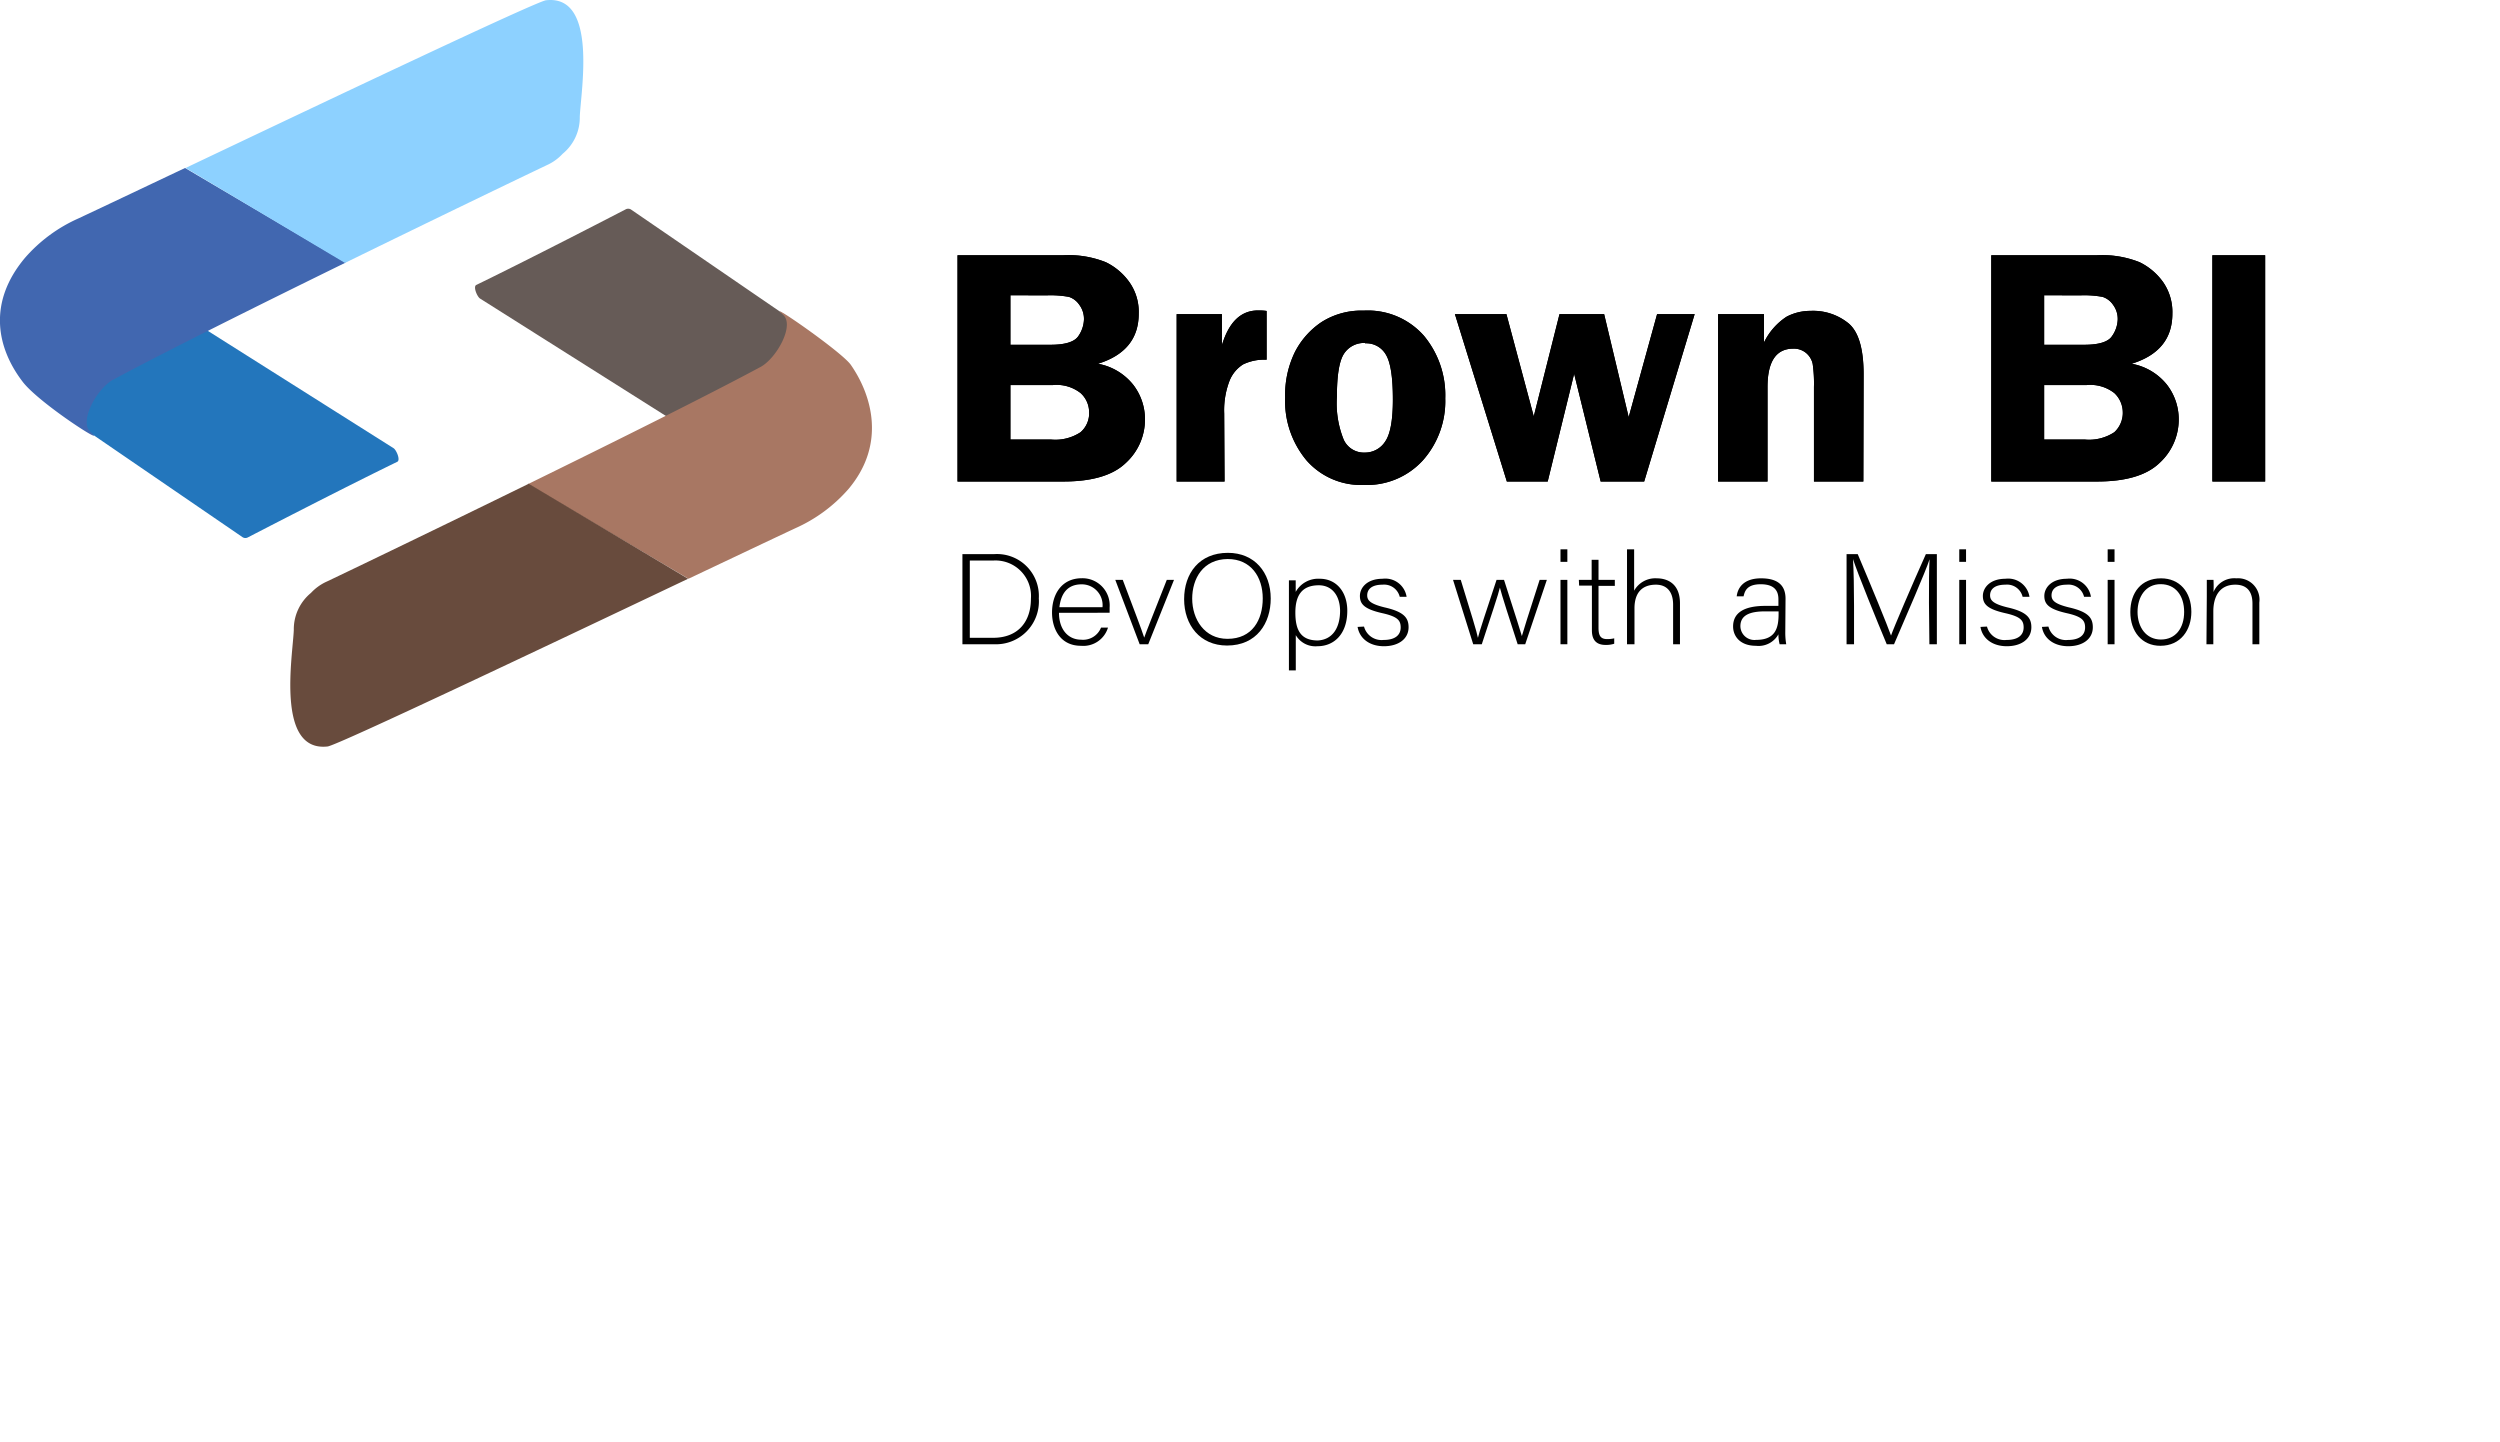 <svg id="Layer_1" data-name="Layer 1" xmlns="http://www.w3.org/2000/svg" viewBox="0 0 291.27 168"><defs><style>.cls-1{fill:#665b57;}.cls-2{fill:#a87763;}.cls-3{fill:#684b3d;}.cls-4{fill:#a6d052;}.cls-5{fill:#2376bc;}.cls-6{fill:#4167b0;}.cls-7{fill:#8dd1ff;}.cls-8{fill:none;}</style></defs><path class="cls-1" d="M586,399.83a.54.54,0,0,0,.08-.94L564.94,384.4a.62.62,0,0,0-.62,0c-10.27,5.31-15.52,7.89-17.39,8.8-.38.19.08,1.32.42,1.57l22.24,14.05" transform="translate(-491.44 -360)"/><path class="cls-2" d="M552.94,416.41c10.31-5.05,21.27-10.51,27.15-13.68,1.81-1,4-4.86,2.56-6.08-2.24-1.93,6.85,4.32,7.92,5.86,2.43,3.49,4.15,9.21-.28,14.47a17.87,17.87,0,0,1-6.18,4.56c-2.61,1.22-7.11,3.36-12.46,5.89" transform="translate(-491.44 -360)"/><path class="cls-3" d="M552.94,416.41c-10.45,5.12-20.24,9.83-23.39,11.33a5.7,5.7,0,0,0-1.88,1.34,5.48,5.48,0,0,0-2,4.32c-.12,3-2.11,14.25,3.94,13.57,1.13-.13,25.56-11.73,42-19.54l-18.59-11.08" transform="translate(-491.44 -360)"/><path class="cls-4" d="M559.08,406.34" transform="translate(-491.44 -360)"/><line class="cls-4" x1="56.35" y1="48.79" x2="56.35" y2="48.79"/><path class="cls-5" d="M498.64,407.17a.54.54,0,0,0-.08.94l21.16,14.49a.62.62,0,0,0,.62,0c10.27-5.31,15.52-7.89,17.39-8.8.38-.19-.08-1.32-.42-1.57l-22.24-14.05" transform="translate(-491.44 -360)"/><path class="cls-6" d="M531.72,390.59c-10.31,5.05-21.27,10.51-27.15,13.68-1.81,1-4,4.86-2.56,6.08,2.24,1.93-6-3.35-7.92-5.86-3-3.91-4.15-9.21.28-14.47a17.87,17.87,0,0,1,6.18-4.56c2.61-1.22,7.11-3.36,12.45-5.89" transform="translate(-491.44 -360)"/><path class="cls-7" d="M531.72,390.59c10.45-5.12,20.24-9.83,23.39-11.33a5.7,5.7,0,0,0,1.88-1.34,5.45,5.45,0,0,0,2-4.32c.12-3,2.12-14.25-3.93-13.57-1.13.13-25.56,11.73-42,19.54l18.6,11.08" transform="translate(-491.44 -360)"/><path class="cls-4" d="M516.58,400.66" transform="translate(-491.44 -360)"/><line class="cls-4" x1="36.44" y1="38.21" x2="36.44" y2="38.21"/><path d="M603,389.74h12.28a11.73,11.73,0,0,1,5,.81,7.24,7.24,0,0,1,2.74,2.32,6,6,0,0,1,1.09,3.67c0,2.92-1.59,4.86-4.75,5.84a6.8,6.8,0,0,1,4.11,2.45,6.59,6.59,0,0,1,1.37,4,6.86,6.86,0,0,1-2.24,5.11q-2.24,2.16-7.28,2.16H603Zm6.16,4.66v5.77h4.67c1.71,0,2.79-.34,3.24-1a3.61,3.61,0,0,0,.66-1.94,2.75,2.75,0,0,0-.55-1.73,2.34,2.34,0,0,0-1.2-.91,11.87,11.87,0,0,0-2.59-.18Zm0,10.46v6.35h4.74a5.33,5.33,0,0,0,3.43-.85,2.91,2.91,0,0,0,1-2.37,3,3,0,0,0-1-2.2,4.52,4.52,0,0,0-3.2-.93Z" transform="translate(-491.44 -360)"/><path d="M634.11,416.1h-5.58V396.6h5.27v3.63c.81-2.7,2.21-4.06,4.21-4.06.28,0,.63,0,1,.06v5.68a5.69,5.69,0,0,0-2.73.54,4,4,0,0,0-1.6,1.94,9.54,9.54,0,0,0-.61,3.77Z" transform="translate(-491.44 -360)"/><path d="M650.33,396.19a8.7,8.7,0,0,1,7,2.92,10.83,10.83,0,0,1,2.49,7.3,10.39,10.39,0,0,1-2.59,7.21,8.83,8.83,0,0,1-6.89,2.88,8.44,8.44,0,0,1-6.67-2.85,10.78,10.78,0,0,1-2.5-7.34,11.38,11.38,0,0,1,1.13-5.28,9.29,9.29,0,0,1,3.1-3.5A8.66,8.66,0,0,1,650.33,396.19Zm.16,3.77a2.78,2.78,0,0,0-2.47,1.26c-.55.85-.82,2.52-.82,5a11.3,11.3,0,0,0,.79,5,2.58,2.58,0,0,0,2.46,1.51,2.8,2.8,0,0,0,2.37-1.28c.6-.86.9-2.49.9-4.9,0-2.56-.26-4.3-.8-5.21A2.63,2.63,0,0,0,650.49,400Z" transform="translate(-491.44 -360)"/><path d="M688.88,396.6,683,416.1h-5.07l-3.09-12.55-3.08,12.55H667l-6.05-19.5h6l3.18,11.91,3-11.91h5.2l2.86,12,3.31-12Z" transform="translate(-491.44 -360)"/><path d="M708.53,416.1h-5.75v-11a16.15,16.15,0,0,0-.15-2.72,2.29,2.29,0,0,0-.76-1.25,2.24,2.24,0,0,0-1.5-.51c-2,0-3,1.5-3,4.48v11h-5.76V396.6h5.35v3.3a7.41,7.41,0,0,1,2.63-3,5.94,5.94,0,0,1,2.8-.68,6.5,6.5,0,0,1,4.47,1.5c1.14,1,1.7,3,1.7,5.88Z" transform="translate(-491.44 -360)"/><path d="M723.44,389.74h12.28a11.76,11.76,0,0,1,5,.81,7.24,7.24,0,0,1,2.74,2.32,6.11,6.11,0,0,1,1.08,3.67c0,2.92-1.58,4.86-4.75,5.84a6.79,6.79,0,0,1,4.12,2.45,6.59,6.59,0,0,1,1.37,4,6.86,6.86,0,0,1-2.24,5.11c-1.5,1.44-3.92,2.16-7.28,2.16H723.44Zm6.16,4.66v5.77h4.67c1.71,0,2.79-.34,3.23-1a3.54,3.54,0,0,0,.67-1.94,2.75,2.75,0,0,0-.55-1.73,2.36,2.36,0,0,0-1.21-.91,11.76,11.76,0,0,0-2.58-.18Zm0,10.46v6.35h4.74a5.33,5.33,0,0,0,3.43-.85,3.15,3.15,0,0,0,0-4.57,4.53,4.53,0,0,0-3.2-.93Z" transform="translate(-491.44 -360)"/><path d="M755.35,389.74V416.1H749.2V389.74Z" transform="translate(-491.44 -360)"/><path d="M603,389.74h12.28a11.73,11.73,0,0,1,5,.81,7.24,7.24,0,0,1,2.74,2.32,6,6,0,0,1,1.09,3.67c0,2.92-1.59,4.86-4.75,5.84a6.8,6.8,0,0,1,4.11,2.45,6.59,6.59,0,0,1,1.37,4,6.86,6.86,0,0,1-2.24,5.11q-2.24,2.16-7.28,2.16H603Zm6.16,4.66v5.77h4.67c1.71,0,2.79-.34,3.24-1a3.61,3.61,0,0,0,.66-1.94,2.75,2.75,0,0,0-.55-1.73,2.34,2.34,0,0,0-1.2-.91,11.87,11.87,0,0,0-2.59-.18Zm0,10.46v6.35h4.74a5.33,5.33,0,0,0,3.43-.85,2.91,2.91,0,0,0,1-2.37,3,3,0,0,0-1-2.2,4.52,4.52,0,0,0-3.2-.93Z" transform="translate(-491.44 -360)"/><path d="M634.11,416.1h-5.58V396.6h5.27v3.63c.81-2.7,2.21-4.06,4.21-4.06.28,0,.63,0,1,.06v5.68a5.69,5.69,0,0,0-2.73.54,4,4,0,0,0-1.6,1.94,9.54,9.54,0,0,0-.61,3.77Z" transform="translate(-491.44 -360)"/><path d="M650.33,396.19a8.7,8.7,0,0,1,7,2.92,10.83,10.83,0,0,1,2.5,7.3,10.4,10.4,0,0,1-2.6,7.21,8.83,8.83,0,0,1-6.89,2.88,8.44,8.44,0,0,1-6.67-2.85,10.78,10.78,0,0,1-2.5-7.34,11.38,11.38,0,0,1,1.13-5.28,9.29,9.29,0,0,1,3.1-3.5A8.66,8.66,0,0,1,650.33,396.19Zm.16,3.77a2.78,2.78,0,0,0-2.47,1.26c-.55.85-.82,2.52-.82,5a11.3,11.3,0,0,0,.79,5,2.58,2.58,0,0,0,2.46,1.51,2.79,2.79,0,0,0,2.37-1.28c.6-.86.9-2.49.9-4.9,0-2.56-.26-4.3-.8-5.21A2.63,2.63,0,0,0,650.49,400Z" transform="translate(-491.44 -360)"/><path d="M688.88,396.6,683,416.1h-5.07l-3.09-12.55-3.08,12.55H667l-6.05-19.5h6l3.19,11.91,3-11.91h5.2l2.86,12,3.31-12Z" transform="translate(-491.44 -360)"/><path d="M708.54,416.1h-5.76v-11a16.15,16.15,0,0,0-.15-2.72,2.29,2.29,0,0,0-.76-1.25,2.22,2.22,0,0,0-1.5-.51c-2,0-3,1.5-3,4.48v11h-5.76V396.6h5.35v3.3a7.48,7.48,0,0,1,2.63-3,5.94,5.94,0,0,1,2.8-.68,6.54,6.54,0,0,1,4.48,1.5q1.7,1.5,1.7,5.88Z" transform="translate(-491.44 -360)"/><path d="M723.44,389.74h12.28a11.76,11.76,0,0,1,5,.81,7.24,7.24,0,0,1,2.74,2.32,6.11,6.11,0,0,1,1.08,3.67c0,2.92-1.58,4.86-4.75,5.84a6.79,6.79,0,0,1,4.12,2.45,6.59,6.59,0,0,1,1.37,4,6.86,6.86,0,0,1-2.24,5.11c-1.5,1.44-3.92,2.16-7.28,2.16H723.44Zm6.16,4.66v5.77h4.67c1.71,0,2.79-.34,3.23-1a3.54,3.54,0,0,0,.67-1.94,2.75,2.75,0,0,0-.55-1.73,2.36,2.36,0,0,0-1.21-.91,11.76,11.76,0,0,0-2.58-.18Zm0,10.46v6.35h4.74a5.33,5.33,0,0,0,3.43-.85,2.91,2.91,0,0,0,1-2.37,3,3,0,0,0-1-2.2,4.53,4.53,0,0,0-3.2-.93Z" transform="translate(-491.44 -360)"/><path d="M755.35,389.74V416.1H749.2V389.74Z" transform="translate(-491.44 -360)"/><path d="M603.57,424.56h3.71a4.88,4.88,0,0,1,5.19,5.16,5,5,0,0,1-5.21,5.34h-3.69Zm.86,9.75h2.7c3,0,4.42-1.95,4.42-4.55a4.14,4.14,0,0,0-4.42-4.45h-2.7Z" transform="translate(-491.44 -360)"/><path d="M614.82,431.4c0,1.93,1.06,3.13,2.59,3.13a2.25,2.25,0,0,0,2.31-1.41h.81a3,3,0,0,1-3.15,2.12c-2.43,0-3.37-2-3.37-3.87,0-2.15,1.13-4,3.47-4a3.17,3.17,0,0,1,3.24,3.41c0,.21,0,.42,0,.61Zm5.07-.66a2.42,2.42,0,0,0-2.44-2.66c-1.65,0-2.4,1.09-2.58,2.66Z" transform="translate(-491.44 -360)"/><path d="M622.25,427.56c1.3,3.44,2.19,5.77,2.5,6.73h0c.18-.55,1.08-2.79,2.63-6.73h.84l-3,7.5h-1l-2.84-7.5Z" transform="translate(-491.44 -360)"/><path d="M639.49,429.73c0,2.87-1.63,5.48-5.09,5.48-3.15,0-5-2.39-5-5.4s1.77-5.4,5.1-5.4C637.59,424.41,639.49,426.67,639.49,429.73Zm-9.15,0c0,2.42,1.43,4.7,4.11,4.7,2.9,0,4.11-2.22,4.11-4.71s-1.37-4.59-4.08-4.59C631.61,425.16,630.34,427.39,630.34,429.76Z" transform="translate(-491.44 -360)"/><path d="M642.41,434v4.11h-.8v-8.65c0-.62,0-1.28,0-1.85h.79c0,.28,0,.73,0,1.35a3,3,0,0,1,2.81-1.53c1.89,0,3.2,1.49,3.2,3.73,0,2.7-1.53,4.13-3.47,4.13A2.65,2.65,0,0,1,642.41,434Zm5.16-2.81c0-1.73-.89-3-2.48-3-1.93,0-2.73,1.14-2.73,3.18s.62,3.25,2.62,3.25C646.65,434.53,647.57,433.21,647.57,431.14Z" transform="translate(-491.44 -360)"/><path d="M650.36,433a2.11,2.11,0,0,0,2.27,1.56c1.42,0,2-.62,2-1.46s-.38-1.27-2.18-1.67c-2.06-.47-2.57-1.05-2.57-2s.83-2,2.64-2a2.51,2.51,0,0,1,2.8,2.1h-.8a1.87,1.87,0,0,0-2-1.41c-1.39,0-1.79.64-1.79,1.24s.38,1,2,1.4c2.26.51,2.82,1.2,2.82,2.32,0,1.37-1.19,2.21-2.87,2.21s-2.84-.9-3.07-2.25Z" transform="translate(-491.44 -360)"/><path d="M661.63,427.56c1.19,3.87,1.88,6.09,2,6.75h0c.13-.6.93-3,2.17-6.75h.87c1.48,4.63,1.93,6,2.08,6.55h0c.23-.82.59-1.94,2.07-6.55h.84l-2.52,7.5h-.88c-.87-2.66-1.91-5.91-2.07-6.6h0c-.16.73-1.07,3.42-2.11,6.6h-1l-2.35-7.5Z" transform="translate(-491.44 -360)"/><path d="M673.25,424h.8v1.46h-.8Zm0,3.56h.8v7.5h-.8Z" transform="translate(-491.44 -360)"/><path d="M675.39,427.56h1.49v-2.34h.8v2.34h1.9v.7h-1.9v4.88c0,.84.19,1.32,1,1.32a3.46,3.46,0,0,0,.83-.09V435a3.08,3.08,0,0,1-1,.14c-1,0-1.6-.49-1.6-1.69v-5.22h-1.49Z" transform="translate(-491.44 -360)"/><path d="M681.83,424v4.82a2.82,2.82,0,0,1,2.64-1.44c1.14,0,2.7.54,2.7,2.91v4.77h-.8v-4.62c0-1.48-.72-2.32-2-2.32-1.59,0-2.5.91-2.5,2.76v4.18H681V424Z" transform="translate(-491.44 -360)"/><path d="M699.44,433.63a8,8,0,0,0,.11,1.43h-.77a4.84,4.84,0,0,1-.14-1.16,2.64,2.64,0,0,1-2.62,1.34c-1.86,0-2.66-1.13-2.66-2.25,0-1.65,1.36-2.4,3.76-2.4h1.52v-.76c0-.75-.24-1.76-2.06-1.76-1.62,0-1.86.8-2,1.41h-.8c.09-.82.64-2.1,2.84-2.1,1.83,0,2.85.72,2.85,2.37Zm-.78-2.4h-1.57c-1.78,0-2.88.44-2.88,1.73a1.63,1.63,0,0,0,1.84,1.59c2.29,0,2.61-1.43,2.61-3.05Z" transform="translate(-491.44 -360)"/><path d="M716.18,430.23c0-2.06,0-4,.07-5.07h0c-.45,1.41-2.72,6.59-4.14,9.9h-.85c-1.07-2.56-3.42-8.32-3.93-9.92h0c.08,1.2.12,3.65.12,5.45v4.47h-.87v-10.5h1.3c1.53,3.6,3.47,8.31,3.88,9.49h0c.25-.76,2.49-6,4.06-9.49h1.28v10.5h-.87Z" transform="translate(-491.44 -360)"/><path d="M719.71,424h.79v1.46h-.79Zm0,3.56h.79v7.5h-.79Z" transform="translate(-491.44 -360)"/><path d="M722.94,433a2.1,2.1,0,0,0,2.27,1.56c1.42,0,2-.62,2-1.46s-.39-1.27-2.18-1.67c-2.06-.47-2.57-1.05-2.57-2s.83-2,2.63-2a2.51,2.51,0,0,1,2.8,2.1h-.8a1.86,1.86,0,0,0-2-1.41c-1.39,0-1.79.64-1.79,1.24s.39,1,2,1.4c2.25.51,2.81,1.2,2.81,2.32,0,1.37-1.18,2.21-2.86,2.21s-2.85-.9-3.07-2.25Z" transform="translate(-491.44 -360)"/><path d="M730.1,433a2.1,2.1,0,0,0,2.27,1.56c1.42,0,2-.62,2-1.46s-.39-1.27-2.18-1.67c-2.06-.47-2.57-1.05-2.57-2s.83-2,2.63-2a2.51,2.51,0,0,1,2.8,2.1h-.8a1.86,1.86,0,0,0-2-1.41c-1.39,0-1.79.64-1.79,1.24s.39,1,2,1.4c2.25.51,2.81,1.2,2.81,2.32,0,1.37-1.18,2.21-2.86,2.21s-2.85-.9-3.07-2.25Z" transform="translate(-491.44 -360)"/><path d="M737,424h.8v1.46H737Zm0,3.56h.8v7.5H737Z" transform="translate(-491.44 -360)"/><path d="M746.75,431.29c0,2.09-1.23,3.95-3.61,3.95-2.16,0-3.5-1.67-3.5-3.93s1.26-3.93,3.58-3.93C745.35,427.38,746.75,428.94,746.75,431.29Zm-6.27,0c0,1.78,1,3.22,2.72,3.22s2.71-1.33,2.71-3.22-1-3.23-2.74-3.23S740.48,429.51,740.48,431.31Z" transform="translate(-491.44 -360)"/><path d="M748.55,429.45c0-.66,0-1.29,0-1.89h.78a13.63,13.63,0,0,1,0,1.42,2.62,2.62,0,0,1,2.66-1.6,2.5,2.5,0,0,1,2.68,2.82v4.86h-.8v-4.74c0-1.34-.59-2.2-2-2.2-1.9,0-2.56,1.48-2.56,3.11v3.83h-.8Z" transform="translate(-491.44 -360)"/><line class="cls-8" x1="220.56" y1="168" x2="291.27" y2="97.29"/></svg>